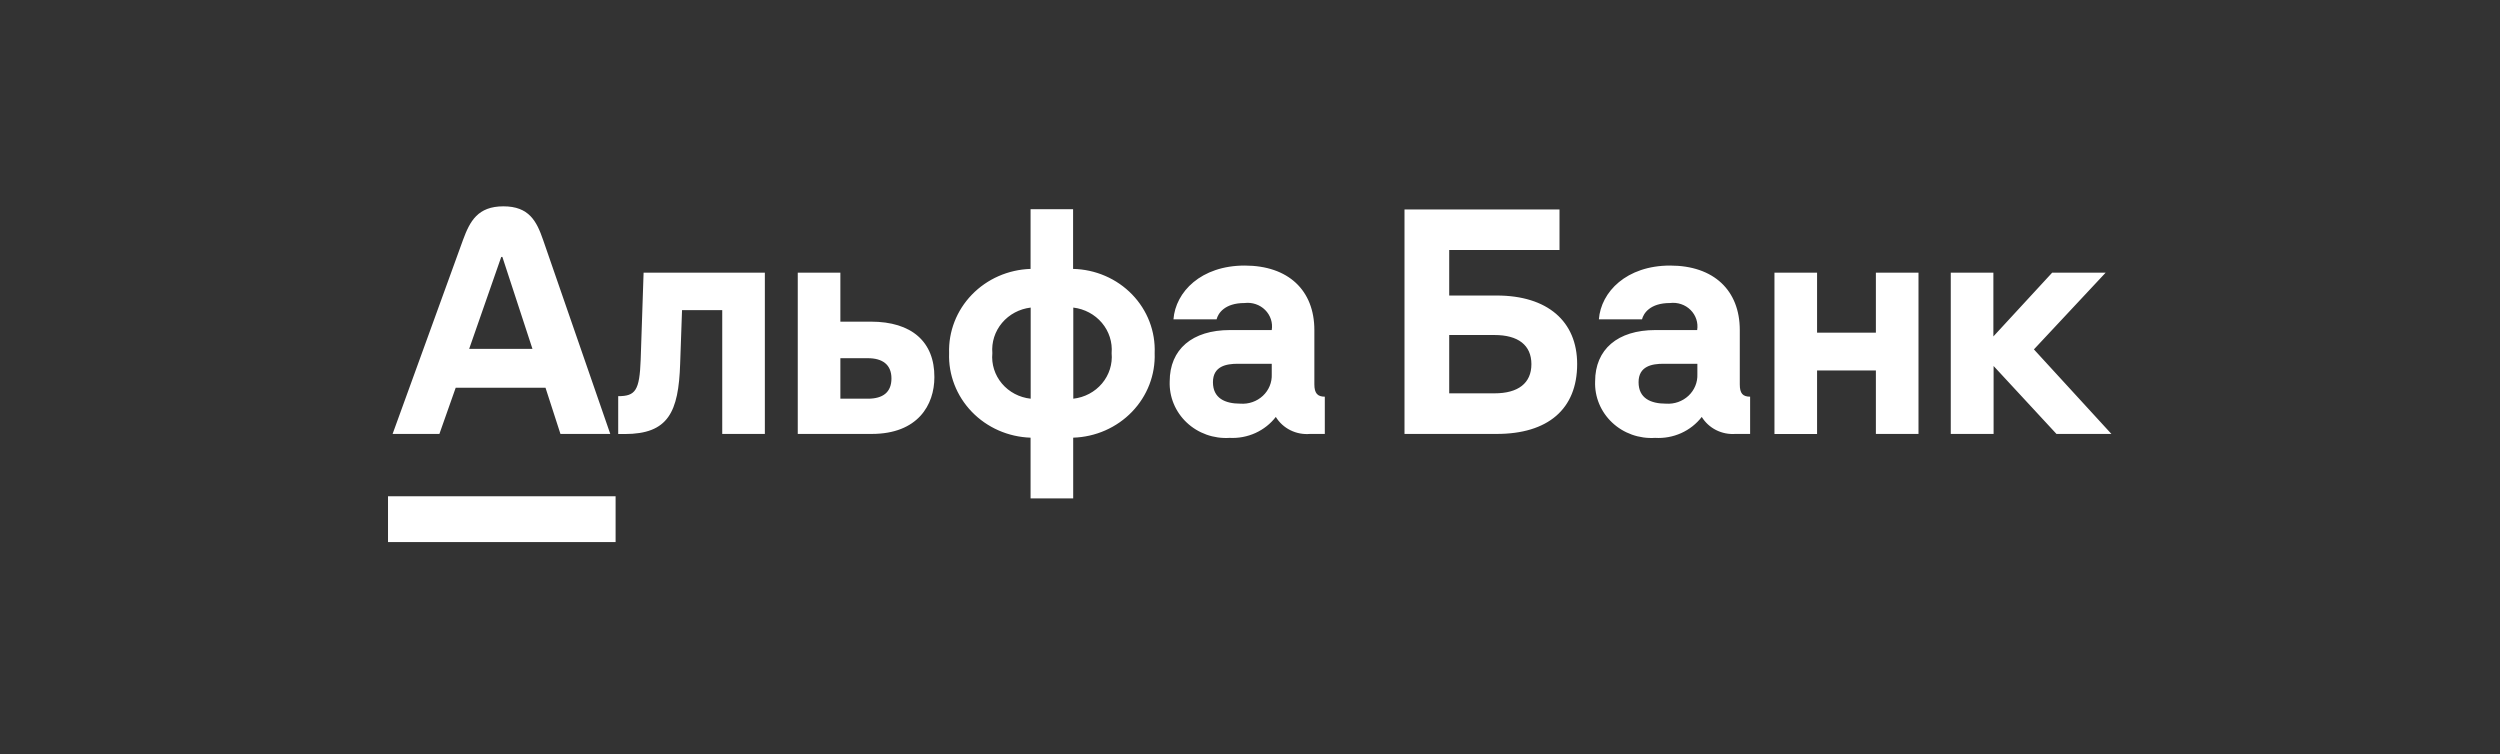 <svg xmlns="http://www.w3.org/2000/svg" width="315" height="95" viewBox="0 0 315 95" fill="none"><rect x="0" y="0" width="315" height="95" fill="#333333" stroke="none"/><path d="M48.889 62.533H77.566V68.299H48.889V62.533ZM256.273 44.023L265.314 34.353H258.576L251.166 42.39V34.353H245.797V54.675H251.193V46.115L259.115 54.675H266.038L256.273 44.023ZM80.724 45.363C80.579 49.19 80.079 49.917 77.894 49.917V54.688H78.71C84.198 54.688 85.501 51.945 85.699 45.835L85.936 39.074H91.002V54.675H96.372V34.353H81.093L80.724 45.363ZM57.417 48.858H68.735L70.617 54.675H76.894L68.432 30.233C67.616 27.873 66.669 25.998 63.431 25.998C60.194 25.998 59.206 27.873 58.338 30.233L49.468 54.675H55.364L57.417 48.858V48.858ZM63.155 32.376H63.3L67.09 43.959H59.114L63.155 32.376ZM188.588 37.236H182.6V31.496H196.497V26.393H176.967V54.675H188.588C195.023 54.675 198.722 51.562 198.722 45.873C198.722 40.477 194.971 37.236 188.588 37.236V37.236ZM188.312 49.56H182.6V42.212H188.312C191.286 42.212 192.957 43.487 192.957 45.886C192.957 48.284 191.286 49.56 188.312 49.56ZM135.209 33.882V26.355H129.852V33.882C127.04 33.971 124.379 35.14 122.454 37.13C120.53 39.12 119.498 41.769 119.587 44.495C119.491 47.227 120.519 49.884 122.444 51.882C124.369 53.88 127.034 55.054 129.852 55.147V62.801H135.222V55.147C136.618 55.103 137.991 54.792 139.263 54.232C140.535 53.672 141.681 52.875 142.634 51.886C143.588 50.896 144.331 49.734 144.82 48.466C145.31 47.198 145.536 45.848 145.487 44.495C145.543 43.141 145.321 41.79 144.833 40.52C144.345 39.25 143.6 38.087 142.644 37.099C141.687 36.112 140.537 35.318 139.26 34.766C137.984 34.213 136.606 33.913 135.209 33.882V33.882ZM129.866 50.236C128.444 50.084 127.142 49.398 126.238 48.324C125.335 47.25 124.903 45.875 125.036 44.495C124.92 43.119 125.358 41.752 126.258 40.682C127.159 39.612 128.451 38.922 129.866 38.755V50.236ZM135.235 50.236V38.755C136.649 38.922 137.942 39.612 138.842 40.682C139.743 41.752 140.181 43.119 140.065 44.495C140.191 45.874 139.757 47.245 138.854 48.318C137.952 49.39 136.653 50.078 135.235 50.236ZM165.61 48.437V41.587C165.61 36.586 162.333 33.461 156.832 33.461C151.33 33.461 148.119 36.777 147.856 40.234H153.291C153.476 39.495 154.292 38.181 156.818 38.181C157.291 38.122 157.77 38.17 158.219 38.322C158.669 38.473 159.075 38.724 159.407 39.055C159.739 39.385 159.987 39.786 160.132 40.225C160.277 40.665 160.314 41.131 160.24 41.587H154.976C150.212 41.587 147.382 44.023 147.382 48.054C147.345 49.016 147.517 49.975 147.886 50.869C148.255 51.762 148.814 52.571 149.526 53.242C150.238 53.913 151.088 54.431 152.02 54.764C152.952 55.097 153.945 55.236 154.936 55.173C156.055 55.23 157.171 55.019 158.186 54.558C159.2 54.097 160.082 53.402 160.753 52.532C161.19 53.248 161.827 53.83 162.592 54.209C163.355 54.588 164.215 54.75 165.07 54.675H166.926V49.981C166.018 49.981 165.61 49.56 165.61 48.437V48.437ZM160.24 47.161C160.263 47.664 160.174 48.165 159.981 48.632C159.789 49.099 159.497 49.522 159.124 49.871C158.75 50.221 158.306 50.489 157.817 50.66C157.329 50.831 156.809 50.899 156.292 50.861C154.357 50.861 152.831 50.185 152.831 48.156C152.831 46.128 154.528 45.835 155.963 45.835H160.24V47.161V47.161ZM109.743 40.528H105.887V34.353H100.518V54.675H109.835C115.665 54.675 117.732 51.001 117.732 47.531C117.758 43.054 114.863 40.528 109.743 40.528ZM109.348 50.236H105.887V45.133H109.348C111.204 45.133 112.323 45.95 112.323 47.684C112.323 49.419 111.257 50.236 109.348 50.236V50.236ZM219.213 48.437V41.587C219.213 36.586 215.936 33.461 210.435 33.461C204.933 33.461 201.722 36.777 201.459 40.234H206.894C207.079 39.495 207.895 38.181 210.421 38.181C210.894 38.122 211.373 38.17 211.822 38.322C212.272 38.473 212.678 38.724 213.01 39.055C213.342 39.385 213.59 39.786 213.735 40.225C213.88 40.665 213.917 41.131 213.843 41.587H208.579C203.815 41.587 200.985 44.023 200.985 48.054C200.948 49.016 201.119 49.975 201.489 50.869C201.858 51.762 202.417 52.571 203.129 53.242C203.841 53.913 204.691 54.431 205.623 54.764C206.555 55.097 207.548 55.236 208.539 55.173C209.669 55.24 210.798 55.035 211.826 54.574C212.852 54.113 213.744 53.411 214.422 52.532C214.853 53.236 215.478 53.809 216.226 54.188C216.975 54.566 217.818 54.735 218.66 54.675H220.515V49.981C219.581 49.981 219.213 49.56 219.213 48.437ZM213.869 47.161C213.889 47.663 213.8 48.164 213.606 48.63C213.413 49.096 213.121 49.517 212.748 49.867C212.376 50.215 211.931 50.484 211.444 50.656C210.957 50.827 210.438 50.897 209.921 50.861C207.987 50.861 206.46 50.185 206.46 48.156C206.46 46.128 208.158 45.835 209.592 45.835H213.869V47.161V47.161ZM236.361 41.918H228.951V34.353H223.582V54.688H228.951V46.677H236.361V54.675H241.73V34.353H236.361V41.918Z" fill="white"></path></svg>